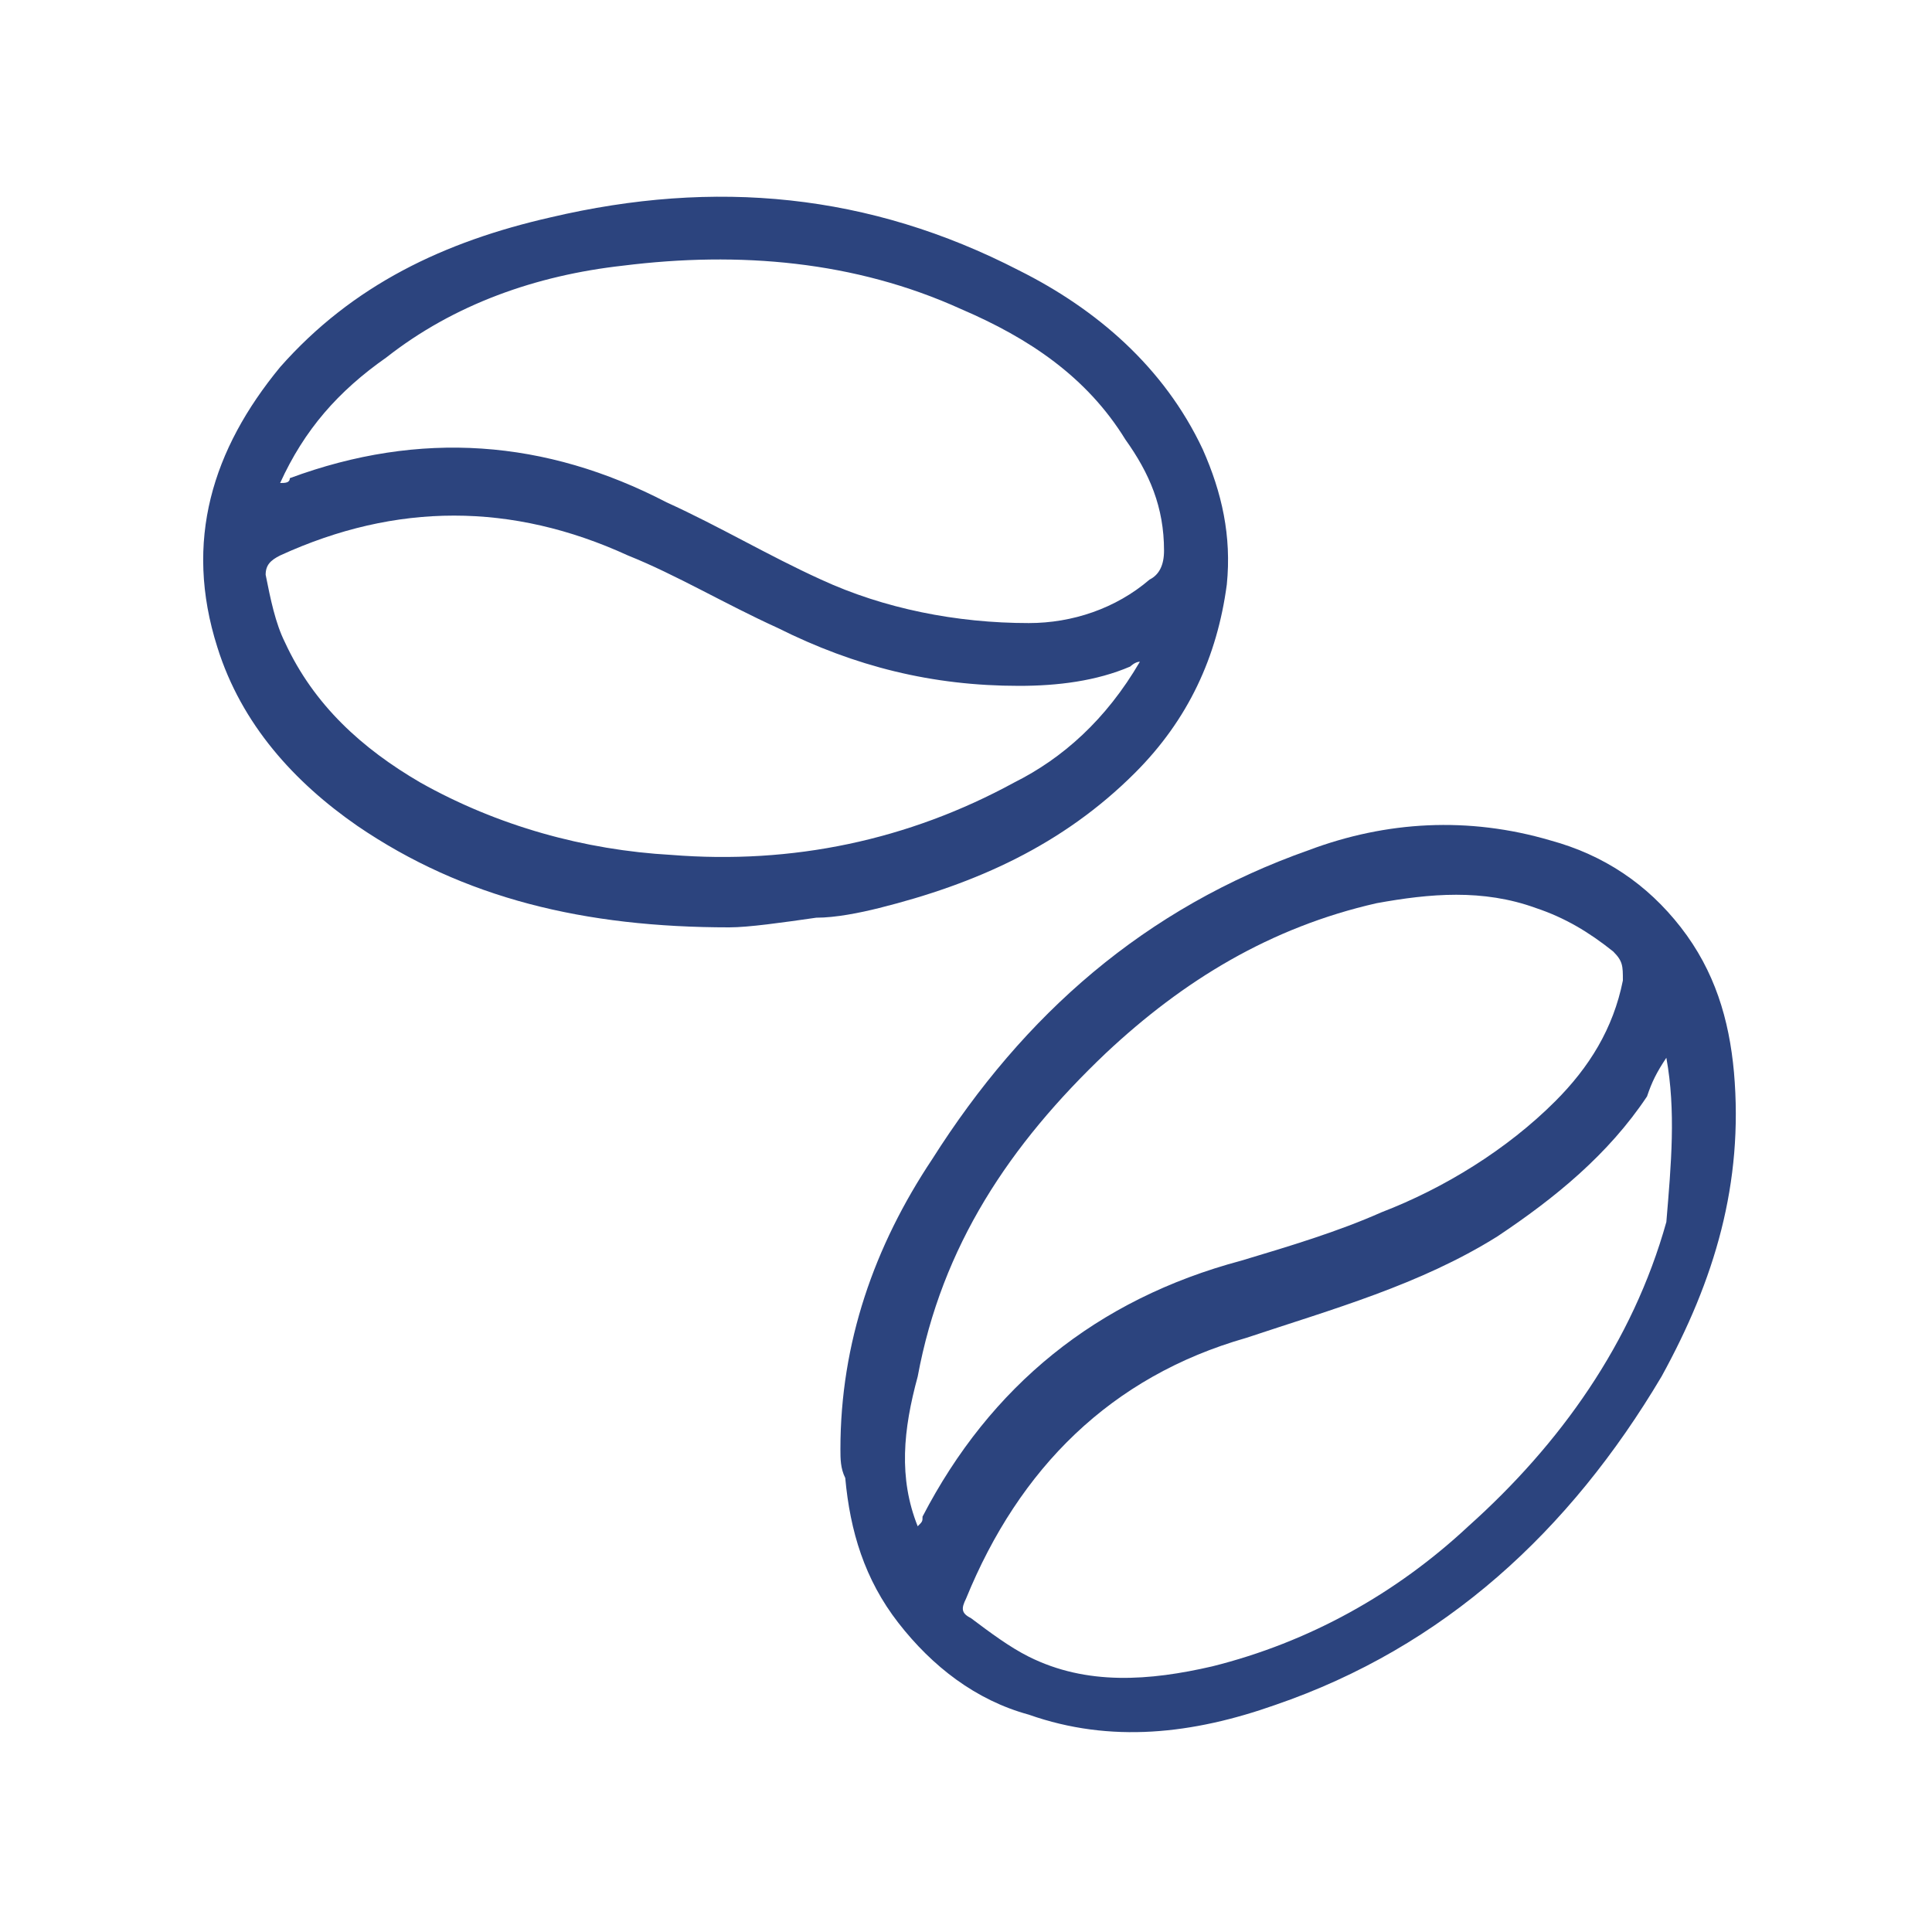 <?xml version="1.0" encoding="utf-8"?>
<!-- Generator: Adobe Illustrator 19.0.0, SVG Export Plug-In . SVG Version: 6.00 Build 0)  -->
<svg version="1.1" id="Capa_1" xmlns="http://www.w3.org/2000/svg" xmlns:xlink="http://www.w3.org/1999/xlink" x="0px" y="0px"
	 viewBox="-329 603 40 40" style="enable-background:new -329 603 40 40;" xml:space="preserve">
<style type="text/css">
	.st0{fill:#2C447E;}
</style>
<g>
	<path class="st0" d="M-311.6,633c0-2.2,0.7-4.2,1.9-6c1.9-3,4.4-5.2,7.8-6.4c1.6-0.6,3.3-0.7,5-0.2c1.1,0.3,2,0.9,2.7,1.8
		c0.7,0.9,1,1.9,1.1,3c0.2,2.3-0.4,4.3-1.5,6.3c-1.9,3.2-4.5,5.6-8,6.8c-1.7,0.6-3.4,0.8-5.1,0.2c-1.1-0.3-2-1-2.7-1.9
		c-0.7-0.9-1-1.9-1.1-3C-311.6,633.4-311.6,633.2-311.6,633z M-310,634.6C-310,634.6-310,634.6-310,634.6c0.1-0.1,0.1-0.1,0.1-0.2
		c1.4-2.7,3.6-4.5,6.6-5.3c1-0.3,2-0.6,2.9-1c1.3-0.5,2.6-1.3,3.6-2.3c0.7-0.7,1.2-1.5,1.4-2.5c0-0.3,0-0.4-0.2-0.6
		c-0.5-0.4-1-0.7-1.6-0.9c-1.1-0.4-2.2-0.3-3.3-0.1c-2.2,0.5-4,1.6-5.6,3.1c-2,1.9-3.4,4-3.9,6.7
		C-310.3,632.6-310.4,633.6-310,634.6z M-294.5,624.9c-0.2,0.3-0.3,0.5-0.4,0.8c-0.8,1.2-1.9,2.1-3.1,2.9c-1.6,1-3.4,1.5-5.2,2.1
		c-2.8,0.8-4.7,2.7-5.8,5.4c-0.1,0.2-0.1,0.3,0.1,0.4c0.4,0.3,0.8,0.6,1.2,0.8c1.2,0.6,2.5,0.5,3.8,0.2c2-0.5,3.8-1.5,5.3-2.9
		c1.9-1.7,3.4-3.8,4.1-6.3C-294.4,627.1-294.3,626-294.5,624.9z"/>
	<path class="st0" d="M-313.9,622.2c-3,0-5.5-0.6-7.7-2.1c-1.3-0.9-2.4-2.1-2.9-3.7c-0.7-2.2-0.1-4.1,1.3-5.8
		c1.5-1.7,3.4-2.6,5.6-3.1c3.4-0.8,6.6-0.5,9.7,1.1c1.6,0.8,3,2,3.8,3.7c0.4,0.9,0.6,1.8,0.5,2.8c-0.2,1.5-0.8,2.8-1.9,3.9
		c-1.5,1.5-3.3,2.3-5.3,2.8c-0.4,0.1-0.9,0.2-1.3,0.2C-312.8,622.1-313.5,622.2-313.9,622.2z M-323.2,613c0.1,0,0.2,0,0.2-0.1
		c2.7-1,5.3-0.8,7.8,0.5c1.1,0.5,2.1,1.1,3.2,1.6c1.3,0.6,2.8,0.9,4.3,0.9c0.9,0,1.8-0.3,2.5-0.9c0.2-0.1,0.3-0.3,0.3-0.6
		c0-0.9-0.3-1.6-0.8-2.3c-0.8-1.3-2-2.1-3.4-2.7c-2.2-1-4.6-1.2-7-0.9c-1.8,0.2-3.5,0.8-4.9,1.9C-322,611.1-322.7,611.9-323.2,613z
		 M-305.4,616.7c-0.1,0-0.2,0.1-0.2,0.1c-0.7,0.3-1.5,0.4-2.3,0.4c-1.8,0-3.4-0.4-5-1.2c-1.1-0.5-2.1-1.1-3.1-1.5
		c-2.4-1.1-4.8-1.1-7.2,0c-0.2,0.1-0.3,0.2-0.3,0.4c0.1,0.5,0.2,1,0.4,1.4c0.6,1.3,1.6,2.2,2.8,2.9c1.6,0.9,3.4,1.4,5.2,1.5
		c2.5,0.2,4.9-0.3,7.1-1.5C-307,618.7-306.1,617.9-305.4,616.7z"/>
</g>
</svg>
